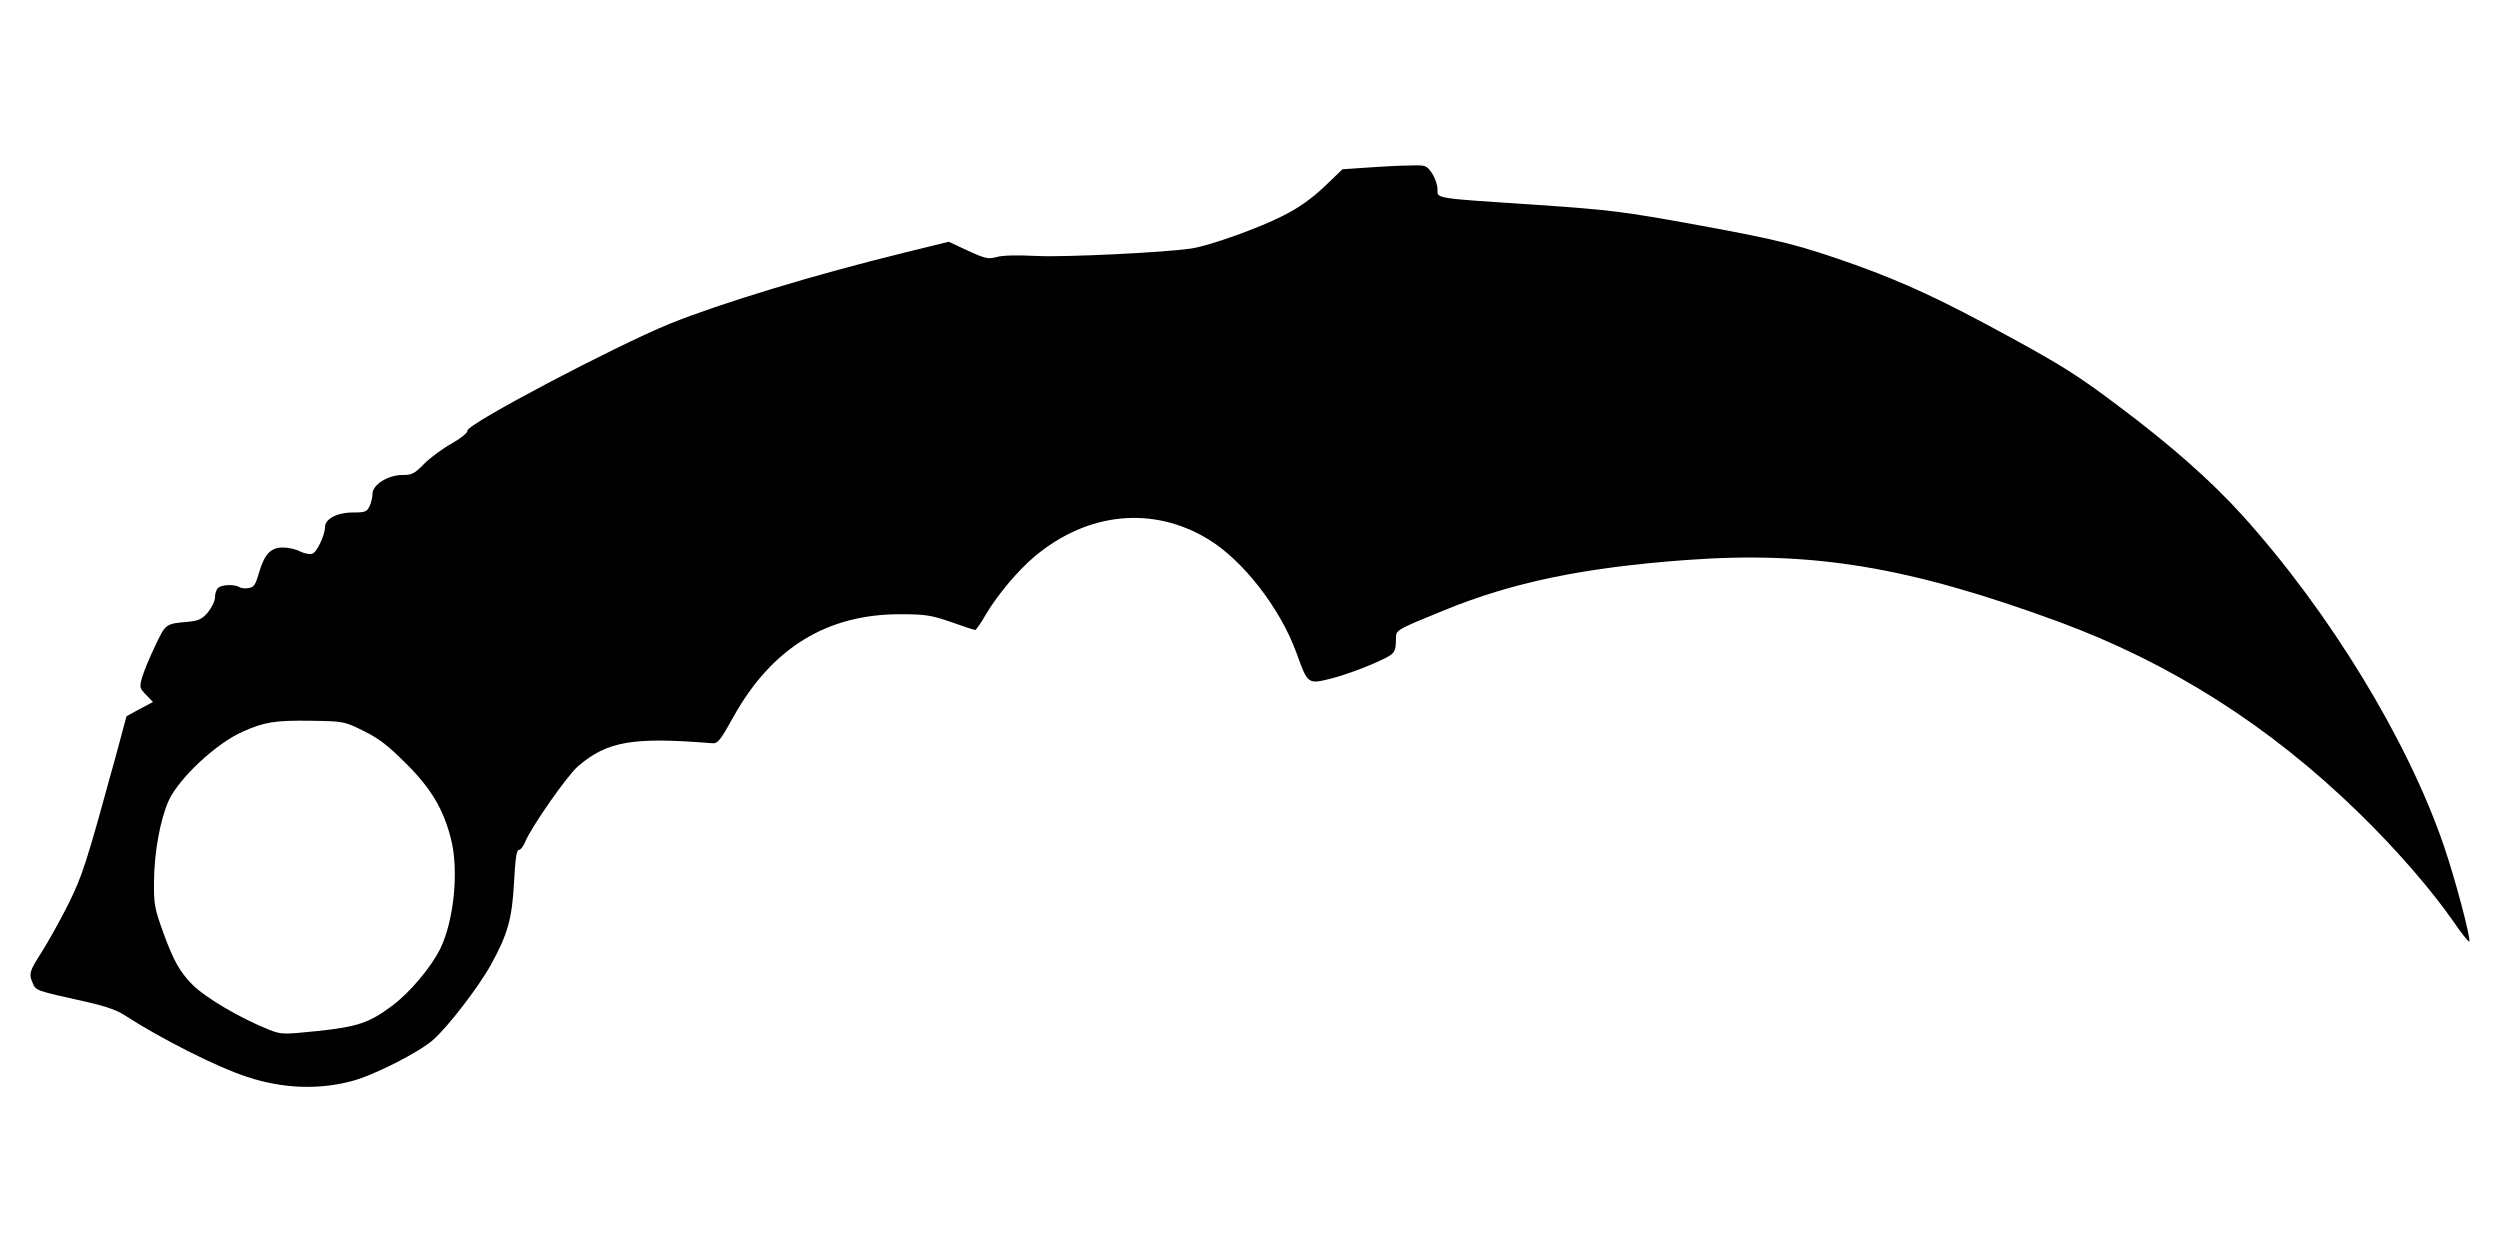 <svg preserveAspectRatio="xMidYMid meet" viewBox="0 0 1000 500" height="500pt" width="1000pt" xmlns="http://www.w3.org/2000/svg" version="1.0">
<g stroke="none" fill="#000000" transform="translate(0,500) scale(0.1,-0.1)">
<path d="M5473 4330 l-103 -7 -73 -70 c-50 -47 -101 -84 -165 -116 -93 -48 
-293 -120 -367 -131 -106 -16 -501 -35 -615 -30 -77 4 -139 3 -163 -4 -34 -9 
-45 -7 -115 25 l-77 36 -175 -43 c-360 -88 -738 -203 -941 -285 -222 -91 -809 
-400 -809 -427 0 -10 -25 -30 -63 -52 -35 -19 -84 -55 -109 -80 -40 -41 -50 
-46 -89 -46 -57 0 -119 -39 -119 -75 0 -13 -5 -36 -12 -50 -10 -22 -17 -25 
-68 -25 -62 0 -110 -26 -110 -58 0 -32 -33 -102 -51 -107 -10 -3 -32 1 -48 9 
-17 9 -47 16 -69 16 -49 0 -74 -26 -96 -101 -13 -46 -20 -58 -40 -61 -14 -3 
-31 -1 -38 3 -19 13 -72 11 -86 -3 -7 -7 -12 -23 -12 -37 0 -15 -13 -41 -28 
-60 -23 -27 -37 -34 -78 -38 -92 -8 -91 -7 -133 -96 -22 -45 -45 -101 -52 
-125 -12 -41 -11 -44 15 -71 l28 -29 -53 -28 -53 -29 -43 -160 c-120 -437 
-133 -477 -191 -594 -32 -64 -80 -149 -105 -189 -50 -78 -53 -87 -35 -127 12 
-27 13 -28 203 -70 89 -20 133 -35 170 -60 141 -91 366 -205 485 -243 140 -46 
281 -52 415 -17 87 22 272 116 328 166 58 51 180 209 230 299 67 121 85 183 
93 328 5 94 10 132 19 132 7 0 19 15 26 33 24 59 168 265 211 302 117 100 218 
118 537 92 22 -2 33 12 86 108 154 275 376 410 670 408 97 0 120 -4 199 -31 
50 -18 93 -32 97 -32 3 0 23 28 43 63 46 78 130 178 198 234 211 175 471 200 
691 66 139 -84 288 -276 353 -455 45 -125 45 -125 136 -103 40 10 115 36 166 
58 96 43 95 41 96 110 1 27 9 31 193 106 273 112 559 171 968 201 508 37 890 
-27 1490 -247 449 -166 843 -416 1199 -763 150 -146 290 -307 381 -438 31 -46 
60 -81 62 -78 8 8 -56 250 -102 384 -144 421 -456 933 -805 1320 -124 137 
-285 280 -495 437 -160 121 -230 165 -445 282 -262 143 -410 212 -610 284 
-220 78 -297 98 -625 158 -307 56 -352 61 -640 81 -425 28 -405 25 -405 63 0 
17 -10 46 -22 64 -22 32 -25 33 -88 31 -36 0 -111 -4 -167 -8z m-4018 -2254 
c61 -30 98 -59 169 -130 100 -99 150 -183 180 -302 32 -126 12 -326 -43 -439 
-38 -76 -120 -173 -191 -227 -92 -69 -139 -85 -299 -102 -138 -14 -145 -14 
-192 4 -118 47 -254 127 -309 181 -51 52 -76 96 -117 209 -35 97 -38 113 -37 
205 1 116 25 248 59 323 41 89 189 228 295 275 87 39 131 46 271 44 135 -2 
135 -2 214 -41z"></path>
</g>
</svg>
